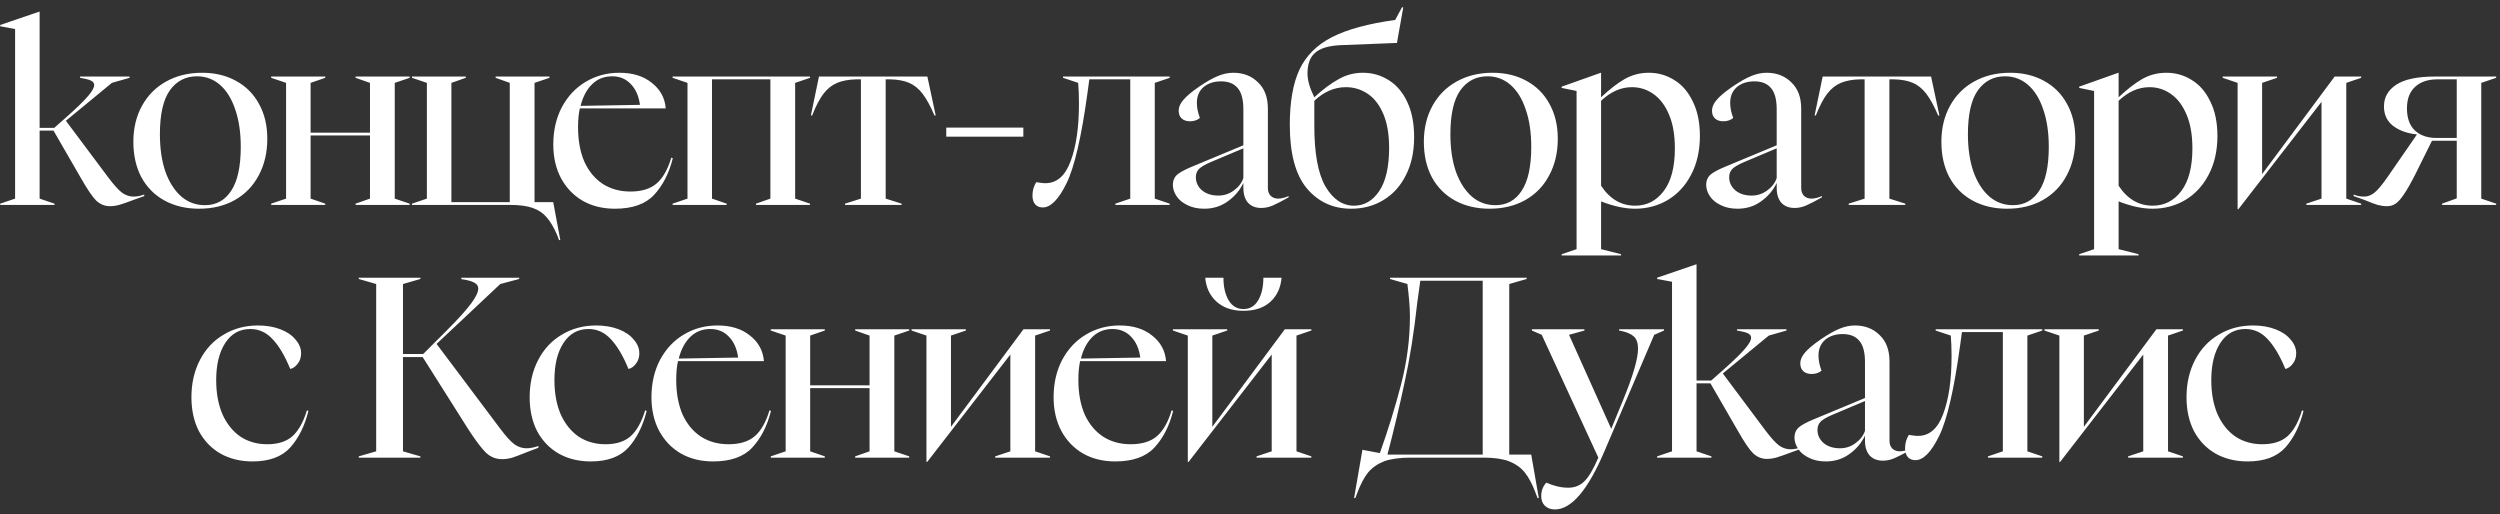 <?xml version="1.0" encoding="UTF-8"?> <svg xmlns="http://www.w3.org/2000/svg" width="277" height="57" viewBox="0 0 277 57" fill="none"><rect x="0" y="0" width="277" height="57" fill="#333333" stroke="none"/><path d="M12.173 22.846C11.613 22.846 11.109 22.641 10.661 22.23C10.232 21.801 9.663 20.961 8.953 19.71L5.929 14.474H4.389V22.006L6.041 22.566V22.706H0.021V22.566L1.673 22.006V3.218L0.021 2.91V2.77L4.361 1.286H4.389V14.166H6.013L7.469 12.878C8.515 11.945 9.271 11.207 9.737 10.666C10.204 10.125 10.437 9.714 10.437 9.434C10.437 9.229 10.335 9.07 10.129 8.958C9.924 8.846 9.607 8.753 9.177 8.678L8.869 8.622V8.482H14.357V8.622L12.397 9.182L7.301 13.382L12.033 19.71C12.668 20.55 13.181 21.11 13.573 21.39C13.965 21.651 14.376 21.782 14.805 21.782C15.048 21.782 15.281 21.754 15.505 21.698C15.748 21.623 15.907 21.577 15.981 21.558V21.726L14.805 22.146C14.171 22.389 13.667 22.566 13.293 22.678C12.92 22.79 12.547 22.846 12.173 22.846ZM22.057 23.126C20.62 23.126 19.35 22.827 18.249 22.23C17.148 21.633 16.289 20.774 15.673 19.654C15.076 18.534 14.777 17.218 14.777 15.706C14.777 14.213 15.094 12.887 15.729 11.73C16.364 10.573 17.25 9.677 18.389 9.042C19.546 8.389 20.881 8.062 22.393 8.062C23.812 8.062 25.062 8.361 26.145 8.958C27.246 9.555 28.096 10.405 28.693 11.506C29.309 12.607 29.617 13.895 29.617 15.37C29.617 16.901 29.3 18.254 28.665 19.43C28.049 20.606 27.162 21.521 26.005 22.174C24.866 22.809 23.55 23.126 22.057 23.126ZM17.717 14.866C17.717 16.453 17.922 17.843 18.333 19.038C18.762 20.214 19.35 21.129 20.097 21.782C20.844 22.417 21.712 22.734 22.701 22.734C23.952 22.734 24.922 22.202 25.613 21.138C26.322 20.074 26.677 18.45 26.677 16.266C26.677 14.679 26.472 13.298 26.061 12.122C25.669 10.946 25.109 10.041 24.381 9.406C23.653 8.771 22.804 8.454 21.833 8.454C20.564 8.454 19.556 8.977 18.809 10.022C18.081 11.067 17.717 12.682 17.717 14.866ZM30.046 22.566L31.698 22.006V9.182L30.046 8.622V8.482H36.038V8.622L34.414 9.182V14.698H40.994V9.182L39.398 8.622V8.482H45.39V8.622L43.738 9.182V22.006L45.39 22.566V22.706H39.398V22.566L40.994 22.006V15.006H34.414V22.006L36.038 22.566V22.706H30.046V22.566ZM45.646 22.566L47.298 22.006V9.182L45.646 8.622V8.482H51.61V8.622L50.014 9.182V22.398H56.482V9.182L54.914 8.622V8.482H60.878V8.622L59.226 9.182V22.398H61.298L62.082 26.598H61.942L61.718 26.01C61.363 25.189 60.981 24.545 60.57 24.078C60.178 23.611 59.665 23.266 59.03 23.042C58.395 22.818 57.574 22.706 56.566 22.706H45.646V22.566ZM68.136 23.126C66.792 23.126 65.607 22.837 64.58 22.258C63.553 21.661 62.751 20.83 62.172 19.766C61.593 18.683 61.304 17.433 61.304 16.014C61.304 14.465 61.621 13.083 62.256 11.87C62.909 10.657 63.787 9.723 64.888 9.07C66.008 8.398 67.249 8.062 68.612 8.062C70.105 8.062 71.309 8.435 72.224 9.182C73.157 9.91 73.671 10.853 73.764 12.01H64.244C64.113 12.589 64.048 13.279 64.048 14.082C64.048 15.557 64.281 16.835 64.748 17.918C65.233 18.982 65.915 19.803 66.792 20.382C67.669 20.942 68.687 21.222 69.844 21.222C71.095 21.222 72.065 20.923 72.756 20.326C73.447 19.729 73.988 18.777 74.38 17.47L74.548 17.526C74.137 19.187 73.447 20.541 72.476 21.586C71.524 22.613 70.077 23.126 68.136 23.126ZM70.908 11.618C70.777 10.647 70.441 9.882 69.9 9.322C69.359 8.743 68.668 8.454 67.828 8.454C66.951 8.454 66.213 8.743 65.616 9.322C65.019 9.901 64.589 10.703 64.328 11.73L70.908 11.618ZM74.522 22.566L76.174 22.006V9.182L74.522 8.622V8.482H89.754V8.622L88.102 9.182V22.006L89.754 22.566V22.706H83.762V22.566L85.358 22.006V8.79H78.89V22.006L80.514 22.566V22.706H74.522V22.566ZM93.625 22.566L95.389 22.006V8.79H94.913C94.054 8.809 93.335 8.939 92.757 9.182C92.178 9.425 91.674 9.826 91.245 10.386C90.816 10.946 90.395 11.749 89.985 12.794H89.845L90.741 8.482H102.753L103.677 12.794H103.537C103.089 11.749 102.65 10.946 102.221 10.386C101.791 9.826 101.297 9.425 100.737 9.182C100.177 8.939 99.468 8.809 98.609 8.79H98.133V22.006L99.897 22.566V22.706H93.625V22.566ZM104.846 14.138H113.386V15.146H104.846V14.138ZM115.545 22.986C115.19 22.986 114.91 22.874 114.705 22.65C114.499 22.407 114.397 22.081 114.397 21.67C114.397 21.39 114.434 21.119 114.509 20.858C114.602 20.578 114.705 20.354 114.817 20.186C114.873 20.186 115.003 20.205 115.209 20.242C115.433 20.279 115.638 20.298 115.825 20.298C117.094 20.298 118.027 19.486 118.625 17.862C119.241 16.219 119.549 14.091 119.549 11.478C119.549 10.675 119.521 9.91 119.465 9.182L117.785 8.622V8.482H129.601V8.622L127.949 9.182V22.006L129.601 22.566V22.706H123.581V22.566L125.233 22.006V8.79H120.697L120.501 10.246C119.829 15.155 119.054 18.506 118.177 20.298C117.299 22.09 116.422 22.986 115.545 22.986ZM133.425 23.126C132.715 23.126 132.099 22.995 131.577 22.734C131.054 22.491 130.653 22.165 130.373 21.754C130.093 21.343 129.953 20.914 129.953 20.466C129.953 20.037 130.093 19.682 130.373 19.402C130.671 19.122 131.25 18.805 132.109 18.45L137.765 16.098V12.094C137.765 11.011 137.55 10.227 137.121 9.742C136.71 9.257 136.103 9.014 135.301 9.014C134.498 9.014 133.845 9.229 133.341 9.658C132.855 10.087 132.613 10.666 132.613 11.394C132.613 11.917 132.725 12.477 132.949 13.074C132.65 13.317 132.286 13.438 131.857 13.438C131.465 13.438 131.157 13.335 130.933 13.13C130.709 12.925 130.597 12.635 130.597 12.262C130.597 11.87 130.765 11.478 131.101 11.086C131.437 10.675 132.025 10.181 132.865 9.602C133.686 9.042 134.377 8.65 134.937 8.426C135.515 8.183 136.085 8.062 136.645 8.062C137.765 8.062 138.679 8.417 139.389 9.126C140.117 9.817 140.481 10.787 140.481 12.038V20.858C140.481 21.194 140.583 21.474 140.789 21.698C141.013 21.903 141.283 22.006 141.601 22.006C141.955 22.006 142.347 21.913 142.777 21.726V21.866C142.049 22.277 141.47 22.575 141.041 22.762C140.611 22.949 140.182 23.042 139.753 23.042C139.137 23.042 138.651 22.855 138.297 22.482C137.942 22.09 137.765 21.53 137.765 20.802V20.27C137.373 21.091 136.794 21.773 136.029 22.314C135.282 22.855 134.414 23.126 133.425 23.126ZM132.501 19.626C132.501 20.205 132.725 20.69 133.173 21.082C133.639 21.474 134.246 21.67 134.993 21.67C135.627 21.67 136.197 21.483 136.701 21.11C137.223 20.737 137.578 20.279 137.765 19.738V16.434L134.181 17.946C133.527 18.226 133.079 18.487 132.837 18.73C132.613 18.973 132.501 19.271 132.501 19.626ZM149.714 23.126C147.698 23.126 146.056 22.37 144.786 20.858C143.536 19.346 142.91 17.003 142.91 13.83C142.91 11.291 143.265 9.257 143.974 7.726C144.702 6.177 145.906 4.973 147.586 4.114C149.266 3.255 151.6 2.621 154.586 2.21L155.342 0.81H155.482L154.782 4.758L148.398 5.01C147.129 5.085 146.224 5.374 145.682 5.878C145.141 6.363 144.87 7.119 144.87 8.146C144.87 8.893 145.122 9.77 145.626 10.778C146.56 9.919 147.446 9.257 148.286 8.79C149.126 8.305 150.032 8.062 151.002 8.062C152.048 8.062 153 8.333 153.858 8.874C154.736 9.415 155.426 10.227 155.93 11.31C156.434 12.374 156.686 13.671 156.686 15.202C156.686 16.826 156.378 18.235 155.762 19.43C155.165 20.625 154.334 21.539 153.27 22.174C152.225 22.809 151.04 23.126 149.714 23.126ZM145.626 13.942C145.626 16.985 146.037 19.225 146.858 20.662C147.698 22.081 148.753 22.79 150.022 22.79C151.161 22.79 152.094 22.249 152.822 21.166C153.55 20.083 153.914 18.487 153.914 16.378C153.914 14.885 153.7 13.634 153.27 12.626C152.841 11.618 152.262 10.871 151.534 10.386C150.806 9.901 150.004 9.658 149.126 9.658C147.857 9.658 146.69 10.162 145.626 11.17V13.942ZM165.043 23.126C163.606 23.126 162.336 22.827 161.235 22.23C160.134 21.633 159.275 20.774 158.659 19.654C158.062 18.534 157.763 17.218 157.763 15.706C157.763 14.213 158.08 12.887 158.715 11.73C159.35 10.573 160.236 9.677 161.375 9.042C162.532 8.389 163.867 8.062 165.379 8.062C166.798 8.062 168.048 8.361 169.131 8.958C170.232 9.555 171.082 10.405 171.679 11.506C172.295 12.607 172.603 13.895 172.603 15.37C172.603 16.901 172.286 18.254 171.651 19.43C171.035 20.606 170.148 21.521 168.991 22.174C167.852 22.809 166.536 23.126 165.043 23.126ZM160.703 14.866C160.703 16.453 160.908 17.843 161.319 19.038C161.748 20.214 162.336 21.129 163.083 21.782C163.83 22.417 164.698 22.734 165.687 22.734C166.938 22.734 167.908 22.202 168.599 21.138C169.308 20.074 169.663 18.45 169.663 16.266C169.663 14.679 169.458 13.298 169.047 12.122C168.655 10.946 168.095 10.041 167.367 9.406C166.639 8.771 165.79 8.454 164.819 8.454C163.55 8.454 162.542 8.977 161.795 10.022C161.067 11.067 160.703 12.682 160.703 14.866ZM173.032 28.166L174.684 27.606V10.078L173.032 9.742V9.602L177.372 8.062H177.4V10.778C178.333 9.901 179.201 9.229 180.004 8.762C180.825 8.295 181.721 8.062 182.692 8.062C183.718 8.062 184.661 8.333 185.52 8.874C186.378 9.397 187.06 10.19 187.564 11.254C188.086 12.299 188.348 13.569 188.348 15.062C188.348 16.705 188.021 18.142 187.368 19.374C186.733 20.587 185.865 21.521 184.764 22.174C183.681 22.809 182.477 23.126 181.152 23.126C180.032 23.126 178.781 22.855 177.4 22.314V27.606L179.612 28.166V28.306H173.032V28.166ZM177.4 20.578C178.37 22.053 179.63 22.79 181.18 22.79C182.468 22.79 183.522 22.249 184.344 21.166C185.165 20.083 185.576 18.506 185.576 16.434C185.576 14.959 185.361 13.718 184.932 12.71C184.502 11.683 183.924 10.918 183.196 10.414C182.486 9.91 181.693 9.658 180.816 9.658C179.602 9.658 178.464 10.162 177.4 11.17V20.578ZM192.517 23.126C191.807 23.126 191.191 22.995 190.669 22.734C190.146 22.491 189.745 22.165 189.465 21.754C189.185 21.343 189.045 20.914 189.045 20.466C189.045 20.037 189.185 19.682 189.465 19.402C189.763 19.122 190.342 18.805 191.201 18.45L196.857 16.098V12.094C196.857 11.011 196.642 10.227 196.213 9.742C195.802 9.257 195.195 9.014 194.393 9.014C193.59 9.014 192.937 9.229 192.433 9.658C191.947 10.087 191.705 10.666 191.705 11.394C191.705 11.917 191.817 12.477 192.041 13.074C191.742 13.317 191.378 13.438 190.949 13.438C190.557 13.438 190.249 13.335 190.025 13.13C189.801 12.925 189.689 12.635 189.689 12.262C189.689 11.87 189.857 11.478 190.193 11.086C190.529 10.675 191.117 10.181 191.957 9.602C192.778 9.042 193.469 8.65 194.029 8.426C194.607 8.183 195.177 8.062 195.737 8.062C196.857 8.062 197.771 8.417 198.481 9.126C199.209 9.817 199.573 10.787 199.573 12.038V20.858C199.573 21.194 199.675 21.474 199.881 21.698C200.105 21.903 200.375 22.006 200.693 22.006C201.047 22.006 201.439 21.913 201.869 21.726V21.866C201.141 22.277 200.562 22.575 200.133 22.762C199.703 22.949 199.274 23.042 198.845 23.042C198.229 23.042 197.743 22.855 197.389 22.482C197.034 22.09 196.857 21.53 196.857 20.802V20.27C196.465 21.091 195.886 21.773 195.121 22.314C194.374 22.855 193.506 23.126 192.517 23.126ZM191.593 19.626C191.593 20.205 191.817 20.69 192.265 21.082C192.731 21.474 193.338 21.67 194.085 21.67C194.719 21.67 195.289 21.483 195.793 21.11C196.315 20.737 196.67 20.279 196.857 19.738V16.434L193.273 17.946C192.619 18.226 192.171 18.487 191.929 18.73C191.705 18.973 191.593 19.271 191.593 19.626ZM204.836 22.566L206.6 22.006V8.79H206.124C205.266 8.809 204.547 8.939 203.968 9.182C203.39 9.425 202.886 9.826 202.456 10.386C202.027 10.946 201.607 11.749 201.196 12.794H201.056L201.952 8.482H213.964L214.888 12.794H214.748C214.3 11.749 213.862 10.946 213.432 10.386C213.003 9.826 212.508 9.425 211.948 9.182C211.388 8.939 210.679 8.809 209.82 8.79H209.344V22.006L211.108 22.566V22.706H204.836V22.566ZM222.385 23.126C220.948 23.126 219.678 22.827 218.577 22.23C217.476 21.633 216.617 20.774 216.001 19.654C215.404 18.534 215.105 17.218 215.105 15.706C215.105 14.213 215.422 12.887 216.057 11.73C216.692 10.573 217.578 9.677 218.717 9.042C219.874 8.389 221.209 8.062 222.721 8.062C224.14 8.062 225.39 8.361 226.473 8.958C227.574 9.555 228.424 10.405 229.021 11.506C229.637 12.607 229.945 13.895 229.945 15.37C229.945 16.901 229.628 18.254 228.993 19.43C228.377 20.606 227.49 21.521 226.333 22.174C225.194 22.809 223.878 23.126 222.385 23.126ZM218.045 14.866C218.045 16.453 218.25 17.843 218.661 19.038C219.09 20.214 219.678 21.129 220.425 21.782C221.172 22.417 222.04 22.734 223.029 22.734C224.28 22.734 225.25 22.202 225.941 21.138C226.65 20.074 227.005 18.45 227.005 16.266C227.005 14.679 226.8 13.298 226.389 12.122C225.997 10.946 225.437 10.041 224.709 9.406C223.981 8.771 223.132 8.454 222.161 8.454C220.892 8.454 219.884 8.977 219.137 10.022C218.409 11.067 218.045 12.682 218.045 14.866ZM230.374 28.166L232.026 27.606V10.078L230.374 9.742V9.602L234.714 8.062H234.742V10.778C235.675 9.901 236.543 9.229 237.346 8.762C238.167 8.295 239.063 8.062 240.034 8.062C241.06 8.062 242.003 8.333 242.862 8.874C243.72 9.397 244.402 10.19 244.906 11.254C245.428 12.299 245.69 13.569 245.69 15.062C245.69 16.705 245.363 18.142 244.71 19.374C244.075 20.587 243.207 21.521 242.106 22.174C241.023 22.809 239.819 23.126 238.494 23.126C237.374 23.126 236.123 22.855 234.742 22.314V27.606L236.954 28.166V28.306H230.374V28.166ZM234.742 20.578C235.712 22.053 236.972 22.79 238.522 22.79C239.81 22.79 240.864 22.249 241.686 21.166C242.507 20.083 242.918 18.506 242.918 16.434C242.918 14.959 242.703 13.718 242.274 12.71C241.844 11.683 241.266 10.918 240.538 10.414C239.828 9.91 239.035 9.658 238.158 9.658C236.944 9.658 235.806 10.162 234.742 11.17V20.578ZM247.927 9.182L246.275 8.622V8.482H252.295V8.622L250.643 9.182V19.29L258.679 8.482H261.619V8.622L259.967 9.182V22.006L261.619 22.566V22.706H255.543V22.566L257.223 22.006V11.282L248.011 23.182H247.927V9.182ZM264.479 22.846C264.143 22.846 263.798 22.799 263.443 22.706C263.088 22.594 262.594 22.407 261.959 22.146L260.783 21.726V21.558C260.839 21.577 260.979 21.623 261.203 21.698C261.427 21.754 261.679 21.782 261.959 21.782C262.351 21.782 262.734 21.633 263.107 21.334C263.48 21.035 263.975 20.438 264.591 19.542L267.783 14.922V14.894C266.719 14.782 265.842 14.465 265.151 13.942C264.479 13.419 264.143 12.701 264.143 11.786C264.143 10.778 264.6 9.975 265.515 9.378C266.43 8.781 267.858 8.482 269.799 8.482H276.575V8.622L274.923 9.182V22.006L276.575 22.566V22.706H270.583V22.566L272.207 21.978V15.594H269.463L267.587 19.374C267.102 20.326 266.691 21.045 266.355 21.53C266.038 22.015 265.73 22.361 265.431 22.566C265.151 22.753 264.834 22.846 264.479 22.846ZM266.691 12.01C266.691 13.074 266.98 13.886 267.559 14.446C268.156 15.006 268.959 15.286 269.967 15.286H272.207V8.79H270.079C269.015 8.79 268.184 9.07 267.587 9.63C266.99 10.171 266.691 10.965 266.691 12.01ZM27.986 51.126C26.642 51.126 25.457 50.837 24.43 50.258C23.422 49.679 22.629 48.858 22.05 47.794C21.49 46.711 21.21 45.451 21.21 44.014C21.21 42.465 21.527 41.083 22.162 39.87C22.797 38.657 23.674 37.723 24.794 37.07C25.914 36.398 27.174 36.062 28.574 36.062C29.507 36.062 30.338 36.202 31.066 36.482C31.794 36.762 32.354 37.145 32.746 37.63C33.157 38.097 33.362 38.601 33.362 39.142C33.362 39.609 33.231 40.001 32.97 40.318C32.727 40.635 32.457 40.822 32.158 40.878C31.561 39.422 30.907 38.321 30.198 37.574C29.507 36.827 28.686 36.454 27.734 36.454C26.558 36.454 25.634 36.967 24.962 37.994C24.29 39.021 23.954 40.393 23.954 42.11C23.954 43.566 24.187 44.835 24.654 45.918C25.139 46.982 25.802 47.803 26.642 48.382C27.501 48.942 28.49 49.222 29.61 49.222C30.805 49.222 31.738 48.923 32.41 48.326C33.082 47.71 33.614 46.758 34.006 45.47L34.174 45.526C33.763 47.187 33.091 48.541 32.158 49.586C31.225 50.613 29.834 51.126 27.986 51.126ZM55.625 50.874C54.953 50.874 54.365 50.641 53.861 50.174C53.357 49.689 52.695 48.811 51.873 47.542L46.833 39.562H44.649V50.006L46.581 50.566V50.706H39.749V50.566L41.681 50.006V31.47L39.749 30.91V30.77H46.581V30.91L44.649 31.47V39.226H46.889L49.493 36.622C50.744 35.371 51.64 34.382 52.181 33.654C52.723 32.926 52.993 32.366 52.993 31.974C52.993 31.694 52.853 31.479 52.573 31.33C52.312 31.181 51.911 31.059 51.369 30.966L51.117 30.938V30.77H57.529V30.91L55.429 31.47L48.373 38.106L55.457 47.542C56.092 48.382 56.615 48.951 57.025 49.25C57.436 49.53 57.875 49.67 58.341 49.67C58.715 49.67 59.153 49.586 59.657 49.418V49.614L58.397 50.09C57.707 50.37 57.165 50.575 56.773 50.706C56.4 50.818 56.017 50.874 55.625 50.874ZM65.462 51.126C64.118 51.126 62.933 50.837 61.906 50.258C60.898 49.679 60.105 48.858 59.526 47.794C58.966 46.711 58.686 45.451 58.686 44.014C58.686 42.465 59.004 41.083 59.638 39.87C60.273 38.657 61.15 37.723 62.27 37.07C63.39 36.398 64.65 36.062 66.05 36.062C66.984 36.062 67.814 36.202 68.542 36.482C69.27 36.762 69.83 37.145 70.222 37.63C70.633 38.097 70.838 38.601 70.838 39.142C70.838 39.609 70.707 40.001 70.446 40.318C70.204 40.635 69.933 40.822 69.634 40.878C69.037 39.422 68.383 38.321 67.674 37.574C66.984 36.827 66.162 36.454 65.21 36.454C64.034 36.454 63.11 36.967 62.438 37.994C61.766 39.021 61.43 40.393 61.43 42.11C61.43 43.566 61.663 44.835 62.13 45.918C62.615 46.982 63.278 47.803 64.118 48.382C64.977 48.942 65.966 49.222 67.086 49.222C68.281 49.222 69.214 48.923 69.886 48.326C70.558 47.71 71.09 46.758 71.482 45.47L71.65 45.526C71.24 47.187 70.567 48.541 69.634 49.586C68.701 50.613 67.31 51.126 65.462 51.126ZM79.013 51.126C77.669 51.126 76.484 50.837 75.457 50.258C74.43 49.661 73.627 48.83 73.049 47.766C72.47 46.683 72.181 45.433 72.181 44.014C72.181 42.465 72.498 41.083 73.133 39.87C73.786 38.657 74.663 37.723 75.765 37.07C76.885 36.398 78.126 36.062 79.489 36.062C80.982 36.062 82.186 36.435 83.101 37.182C84.034 37.91 84.547 38.853 84.641 40.01H75.121C74.99 40.589 74.925 41.279 74.925 42.082C74.925 43.557 75.158 44.835 75.625 45.918C76.11 46.982 76.791 47.803 77.669 48.382C78.546 48.942 79.564 49.222 80.721 49.222C81.972 49.222 82.942 48.923 83.633 48.326C84.323 47.729 84.865 46.777 85.257 45.47L85.425 45.526C85.014 47.187 84.323 48.541 83.353 49.586C82.401 50.613 80.954 51.126 79.013 51.126ZM81.785 39.618C81.654 38.647 81.318 37.882 80.777 37.322C80.236 36.743 79.545 36.454 78.705 36.454C77.828 36.454 77.09 36.743 76.493 37.322C75.895 37.901 75.466 38.703 75.205 39.73L81.785 39.618ZM85.399 50.566L87.051 50.006V37.182L85.399 36.622V36.482H91.391V36.622L89.767 37.182V42.698H96.347V37.182L94.751 36.622V36.482H100.743V36.622L99.091 37.182V50.006L100.743 50.566V50.706H94.751V50.566L96.347 50.006V43.006H89.767V50.006L91.391 50.566V50.706H85.399V50.566ZM102.651 37.182L100.999 36.622V36.482H107.019V36.622L105.367 37.182V47.29L113.403 36.482H116.343V36.622L114.691 37.182V50.006L116.343 50.566V50.706H110.267V50.566L111.947 50.006V39.282L102.735 51.182H102.651V37.182ZM123.571 51.126C122.227 51.126 121.042 50.837 120.015 50.258C118.988 49.661 118.186 48.83 117.607 47.766C117.028 46.683 116.739 45.433 116.739 44.014C116.739 42.465 117.056 41.083 117.691 39.87C118.344 38.657 119.222 37.723 120.323 37.07C121.443 36.398 122.684 36.062 124.047 36.062C125.54 36.062 126.744 36.435 127.659 37.182C128.592 37.91 129.106 38.853 129.199 40.01H119.679C119.548 40.589 119.483 41.279 119.483 42.082C119.483 43.557 119.716 44.835 120.183 45.918C120.668 46.982 121.35 47.803 122.227 48.382C123.104 48.942 124.122 49.222 125.279 49.222C126.53 49.222 127.5 48.923 128.191 48.326C128.882 47.729 129.423 46.777 129.815 45.47L129.983 45.526C129.572 47.187 128.882 48.541 127.911 49.586C126.959 50.613 125.512 51.126 123.571 51.126ZM126.343 39.618C126.212 38.647 125.876 37.882 125.335 37.322C124.794 36.743 124.103 36.454 123.263 36.454C122.386 36.454 121.648 36.743 121.051 37.322C120.454 37.901 120.024 38.703 119.763 39.73L126.343 39.618ZM131.609 37.182L129.957 36.622V36.482H135.977V36.622L134.325 37.182V47.29L142.361 36.482H145.301V36.622L143.649 37.182V50.006L145.301 50.566V50.706H139.225V50.566L140.905 50.006V39.282L131.693 51.182H131.609V37.182ZM137.769 34.438C136.537 34.438 135.548 34.102 134.801 33.43C134.054 32.758 133.634 31.871 133.541 30.77H135.557C135.557 31.797 135.753 32.637 136.145 33.29C136.537 33.925 137.078 34.242 137.769 34.242C138.478 34.242 139.02 33.925 139.393 33.29C139.785 32.655 139.981 31.815 139.981 30.77H141.997C141.904 31.89 141.484 32.786 140.737 33.458C140.009 34.111 139.02 34.438 137.769 34.438ZM150.956 49.838L152.888 50.202C153.803 47.645 154.587 45.106 155.24 42.586C155.894 40.066 156.22 37.546 156.22 35.026C156.22 34.149 156.127 32.963 155.94 31.47L154.008 30.91V30.77H169.156V30.91L167.224 31.47V50.37H169.66L170.5 55.186H170.36L170.136 54.598C169.782 53.646 169.38 52.89 168.932 52.33C168.484 51.789 167.896 51.378 167.168 51.098C166.459 50.837 165.535 50.706 164.396 50.706H156.304C155.11 50.706 154.139 50.837 153.392 51.098C152.664 51.378 152.067 51.789 151.6 52.33C151.152 52.89 150.751 53.646 150.396 54.598L150.172 55.186H150.032L150.956 49.838ZM164.284 50.37V31.106H157.368L157.032 33.542C156.678 36.79 156.211 39.73 155.632 42.362C155.072 44.994 154.438 47.663 153.728 50.37H164.284ZM172.281 56.446C171.815 56.446 171.441 56.306 171.161 56.026C170.9 55.765 170.769 55.41 170.769 54.962C170.769 54.383 170.956 53.889 171.329 53.478C172.169 53.851 172.981 54.038 173.765 54.038C174.475 54.038 175.063 53.805 175.529 53.338C176.015 52.89 176.537 52.013 177.097 50.706L170.825 37.098L169.733 36.622V36.482H175.557V36.622L173.849 37.098L178.525 47.514L179.841 44.322C180.943 41.634 181.493 39.739 181.493 38.638C181.493 38.022 181.344 37.574 181.045 37.294C180.747 37.014 180.289 36.809 179.673 36.678L179.393 36.622V36.482H184.377V36.622L183.285 37.098L177.769 50.006C175.94 54.299 174.111 56.446 172.281 56.446ZM195.76 50.846C195.2 50.846 194.696 50.641 194.248 50.23C193.818 49.801 193.249 48.961 192.54 47.71L189.516 42.474H187.976V50.006L189.628 50.566V50.706H183.608V50.566L185.26 50.006V31.218L183.608 30.91V30.77L187.948 29.286H187.976V42.166H189.6L191.056 40.878C192.101 39.945 192.857 39.207 193.324 38.666C193.79 38.125 194.024 37.714 194.024 37.434C194.024 37.229 193.921 37.07 193.716 36.958C193.51 36.846 193.193 36.753 192.764 36.678L192.456 36.622V36.482H197.944V36.622L195.984 37.182L190.888 41.382L195.62 47.71C196.254 48.55 196.768 49.11 197.16 49.39C197.552 49.651 197.962 49.782 198.392 49.782C198.634 49.782 198.868 49.754 199.092 49.698C199.334 49.623 199.493 49.577 199.568 49.558V49.726L198.392 50.146C197.757 50.389 197.253 50.566 196.88 50.678C196.506 50.79 196.133 50.846 195.76 50.846ZM202.3 51.126C201.59 51.126 200.974 50.995 200.452 50.734C199.929 50.491 199.528 50.165 199.248 49.754C198.968 49.343 198.828 48.914 198.828 48.466C198.828 48.037 198.968 47.682 199.248 47.402C199.546 47.122 200.125 46.805 200.984 46.45L206.64 44.098V40.094C206.64 39.011 206.425 38.227 205.996 37.742C205.585 37.257 204.978 37.014 204.176 37.014C203.373 37.014 202.72 37.229 202.216 37.658C201.73 38.087 201.488 38.666 201.488 39.394C201.488 39.917 201.6 40.477 201.824 41.074C201.525 41.317 201.161 41.438 200.732 41.438C200.34 41.438 200.032 41.335 199.808 41.13C199.584 40.925 199.472 40.635 199.472 40.262C199.472 39.87 199.64 39.478 199.976 39.086C200.312 38.675 200.9 38.181 201.74 37.602C202.561 37.042 203.252 36.65 203.812 36.426C204.39 36.183 204.96 36.062 205.52 36.062C206.64 36.062 207.554 36.417 208.264 37.126C208.992 37.817 209.356 38.787 209.356 40.038V48.858C209.356 49.194 209.458 49.474 209.664 49.698C209.888 49.903 210.158 50.006 210.476 50.006C210.83 50.006 211.222 49.913 211.652 49.726V49.866C210.924 50.277 210.345 50.575 209.916 50.762C209.486 50.949 209.057 51.042 208.628 51.042C208.012 51.042 207.526 50.855 207.172 50.482C206.817 50.09 206.64 49.53 206.64 48.802V48.27C206.248 49.091 205.669 49.773 204.904 50.314C204.157 50.855 203.289 51.126 202.3 51.126ZM201.376 47.626C201.376 48.205 201.6 48.69 202.048 49.082C202.514 49.474 203.121 49.67 203.868 49.67C204.502 49.67 205.072 49.483 205.576 49.11C206.098 48.737 206.453 48.279 206.64 47.738V44.434L203.056 45.946C202.402 46.226 201.954 46.487 201.712 46.73C201.488 46.973 201.376 47.271 201.376 47.626ZM212.229 50.986C211.875 50.986 211.595 50.874 211.389 50.65C211.184 50.407 211.081 50.081 211.081 49.67C211.081 49.39 211.119 49.119 211.193 48.858C211.287 48.578 211.389 48.354 211.501 48.186C211.557 48.186 211.688 48.205 211.893 48.242C212.117 48.279 212.323 48.298 212.509 48.298C213.779 48.298 214.712 47.486 215.309 45.862C215.925 44.219 216.233 42.091 216.233 39.478C216.233 38.675 216.205 37.91 216.149 37.182L214.469 36.622V36.482H226.285V36.622L224.633 37.182V50.006L226.285 50.566V50.706H220.265V50.566L221.917 50.006V36.79H217.381L217.185 38.246C216.513 43.155 215.739 46.506 214.861 48.298C213.984 50.09 213.107 50.986 212.229 50.986ZM228.177 37.182L226.525 36.622V36.482H232.545V36.622L230.893 37.182V47.29L238.929 36.482H241.869V36.622L240.217 37.182V50.006L241.869 50.566V50.706H235.793V50.566L237.473 50.006V39.282L228.261 51.182H228.177V37.182ZM249.042 51.126C247.698 51.126 246.512 50.837 245.486 50.258C244.478 49.679 243.684 48.858 243.106 47.794C242.546 46.711 242.266 45.451 242.266 44.014C242.266 42.465 242.583 41.083 243.218 39.87C243.852 38.657 244.73 37.723 245.85 37.07C246.97 36.398 248.23 36.062 249.63 36.062C250.563 36.062 251.394 36.202 252.122 36.482C252.85 36.762 253.41 37.145 253.802 37.63C254.212 38.097 254.418 38.601 254.418 39.142C254.418 39.609 254.287 40.001 254.026 40.318C253.783 40.635 253.512 40.822 253.214 40.878C252.616 39.422 251.963 38.321 251.254 37.574C250.563 36.827 249.742 36.454 248.79 36.454C247.614 36.454 246.69 36.967 246.018 37.994C245.346 39.021 245.01 40.393 245.01 42.11C245.01 43.566 245.243 44.835 245.71 45.918C246.195 46.982 246.858 47.803 247.698 48.382C248.556 48.942 249.546 49.222 250.666 49.222C251.86 49.222 252.794 48.923 253.466 48.326C254.138 47.71 254.67 46.758 255.062 45.47L255.23 45.526C254.819 47.187 254.147 48.541 253.214 49.586C252.28 50.613 250.89 51.126 249.042 51.126Z" fill="white"></path></svg> 
